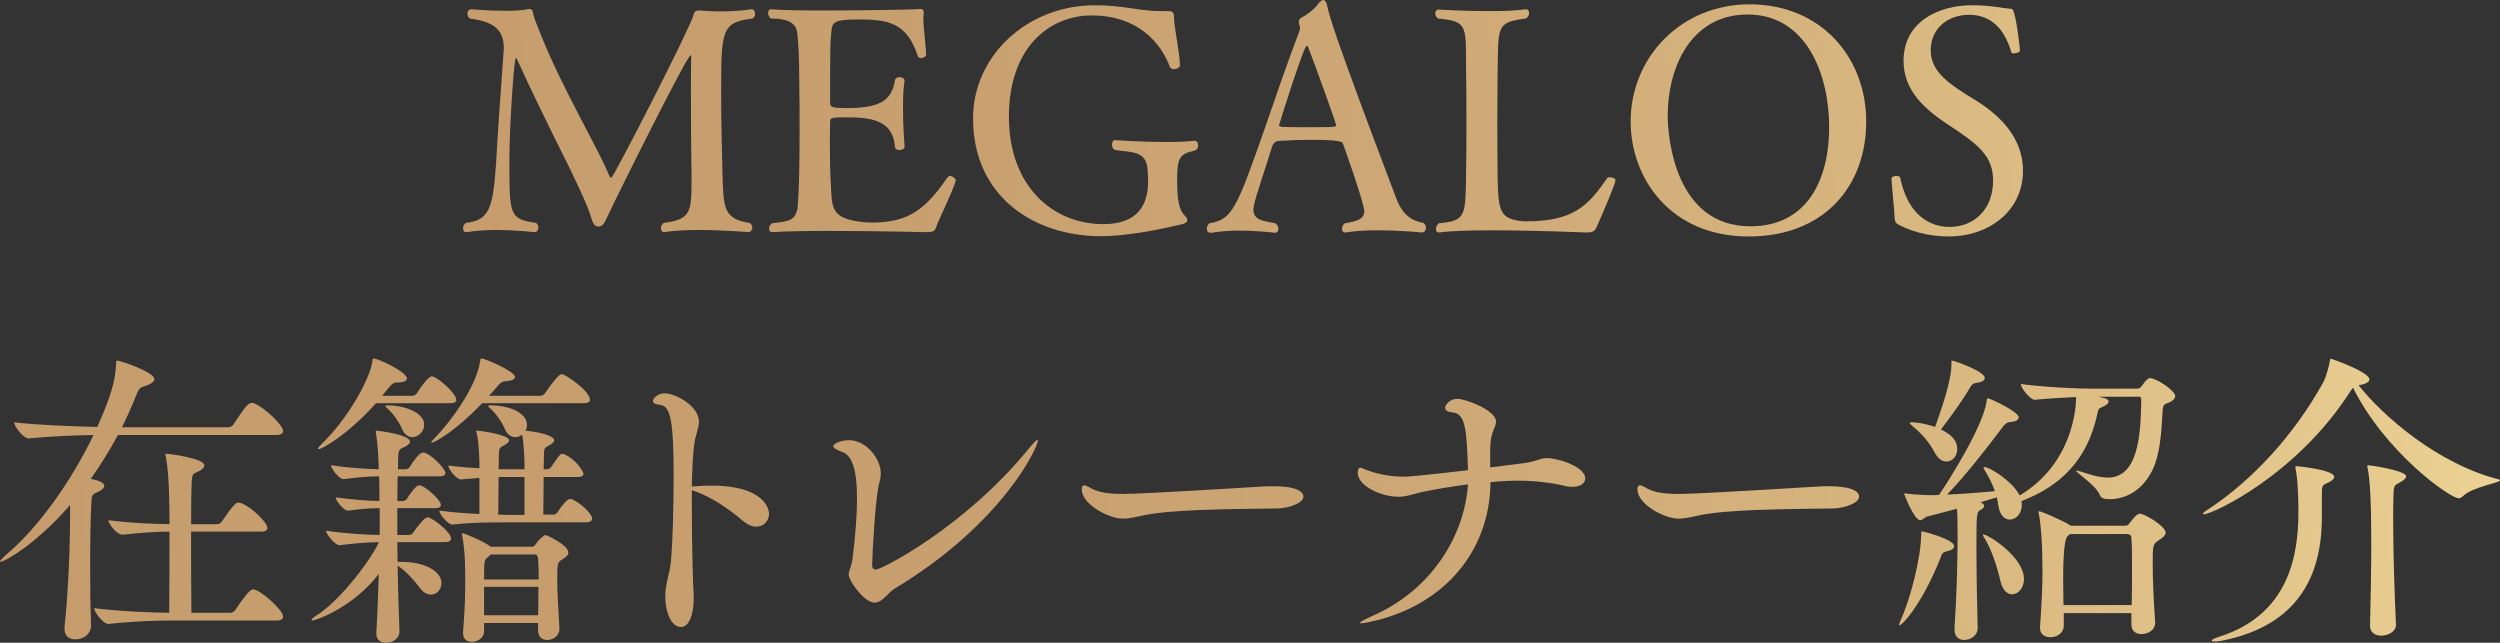 <svg viewBox="0 0 485.88 124.92" xmlns="http://www.w3.org/2000/svg" xmlns:xlink="http://www.w3.org/1999/xlink"><rect x="0" y="0" width="485.88" height="124.92" fill="#333333" stroke="none"/><linearGradient id="a" gradientUnits="userSpaceOnUse" x1="564.16" x2="-31.07" y1="38.08" y2="89.1"><stop offset="0" stop-color="#ffeea8"/><stop offset=".04" stop-color="#f9e5a1"/><stop offset=".18" stop-color="#e6ca8e"/><stop offset=".33" stop-color="#d8b67f"/><stop offset=".49" stop-color="#cda775"/><stop offset=".69" stop-color="#c79e6e"/><stop offset="1" stop-color="#c69c6d"/></linearGradient><g fill="url(#a)"><path d="m140.16 18.12c0 5.16.12 10.86.24 15 .24 6.96-.06 9.42 5.28 10.2.36.24.54.54.54.9 0 .48-.36.9-.72.9 0 0-4.86-.42-9.72-.42-2.46 0-4.86.12-6.66.42h-.12c-.36 0-.54-.36-.54-.72 0-.42.18-.84.54-1.08 4.92-.66 5.4-1.8 5.4-7.68v-1.44c-.06-3-.12-10.32-.12-16.26 0-2.7 0-5.1.06-6.78v-.12c0-.24-.06-.3-.12-.3-.66 0-13.68 26.04-16.32 31.68-.54 1.2-.9 1.62-1.68 1.62-.66-.06-1.02-.66-1.32-1.74-.66-2.34-3-7.26-5.82-12.9-2.64-5.28-6.12-12.42-8.4-17.46-.18-.48-.36-.66-.42-.66-.36 0-1.26 13.38-1.26 19.8 0 10.86 0 11.46 5.16 12.24.3.18.48.54.48.9 0 .48-.3.9-.72.9h-.06s-3.6-.42-7.5-.42c-1.92 0-3.96.12-5.64.42h-.12c-.42 0-.6-.3-.6-.72s.18-.84.54-1.08c4.62-.48 5.28-3 5.88-11.64.12-2.82 1.02-16.02 1.44-21.42 0-.3.06-.6.06-.9 0-3.78-2.22-5.16-6.6-5.76-.3-.18-.48-.6-.48-.96 0-.42.24-.84.84-.84 0 0 3.24.3 6.48.3 1.62 0 3.18-.06 4.38-.3.18-.06.3-.06.36-.06.54 0 .66.36.78 1.2.18.72 1.2 3.18 1.5 3.96 4.32 10.74 10.74 21.24 13.26 27.3.12.24.24.36.36.36.42 0 15.48-29.34 16.02-31.74.06-.48.42-.78.96-.78h.18c1.32.12 2.7.18 4.02.18 2.04 0 4.14-.12 6.06-.42h.06c.42 0 .66.42.66.9 0 .36-.18.78-.54.9-6 .78-6.06 2.22-6.06 14.52z"/><path d="m181.86 44.34c-.24.6-.66.78-1.68.78 0 0-10.08-.24-18.96-.24-4.44 0-8.58.06-11.04.24h-.12c-.36 0-.6-.3-.6-.66s.18-.78.6-1.08c3.84-.36 4.44-.84 4.92-2.76 0-.06.42-2.76.42-14.94 0-3.36 0-6.72-.06-9.96 0-4.14-.18-7.8-.42-9.48-.24-1.56-1.44-2.64-5.1-2.64-.36-.3-.54-.72-.54-1.08 0-.42.18-.72.54-.72h.12c1.98.18 5.82.24 10.14.24 7.8 0 16.98-.18 17.94-.24.3 0 .6-.06.84-.06.42 0 .66.12.66.66v.24c0 .3-.06.6-.06.9 0 2.1.48 4.98.54 7.02 0 .42-.54.72-.96.72-.3 0-.54-.12-.66-.36-2.1-6.54-5.82-7.14-11.52-7.14-4.92 0-5.1.6-5.28 2.34-.24 2.58-.24 2.64-.24 13.92 0 .78.42.96 3.18.96 6.42 0 8.76-1.38 9.42-5.4.06-.42.48-.6.9-.6.48 0 .96.24.96.66v.06c-.24 1.44-.3 3.36-.3 5.22 0 3.78.3 7.5.3 7.5v.06c0 .42-.48.66-.96.66s-.9-.18-.9-.6c-.42-5.58-5.28-5.76-9.96-5.76-2.52 0-2.64.18-2.64.9 0 .78-.06 2.16-.06 3.72 0 2.76.06 6.12.18 8.04.24 4.8-.06 6.84 5.58 7.62.72.12 1.5.18 2.34.18 7.14 0 10.38-2.46 14.76-8.76.12-.18.3-.3.48-.3.54 0 1.14.54 1.14.84v.06c-.78 2.58-3.3 7.5-3.9 9.24z"/><path d="m228.78 34.98c0 3.96.36 5.88 1.56 7.02.24.24.42.48.42.78s-.24.6-.96.78c-1.26.24-9.18 2.34-15.96 2.34-12.66 0-24.72-7.56-24.72-22.86v-.12c0-11.82 10.26-21.9 23.76-21.9 5.4 0 8.52 1.14 12.84 1.14h1.2c1.02 0 1.26.18 1.26 1.44.06 1.92 1.14 6.9 1.14 9.12 0 .42-.66.72-1.2.72-.3 0-.6-.12-.72-.36-1.68-4.62-6.18-10.08-15.24-10.08-8.22 0-16.08 6.24-16.08 19.68s8.46 20.88 18.36 20.88c5.34 0 8.7-2.4 8.7-8.34 0-.72-.06-1.44-.12-2.4-.3-3.6-3.24-3.18-6.24-3.66-.48-.12-.66-.6-.66-1.08 0-.42.18-.84.54-.84h.06c.06 0 5.04.36 9.84.36 1.98 0 3.9-.06 5.46-.24h.12c.48 0 .72.42.72.9 0 .42-.24.9-.72 1.02-2.88.66-3.36 1.32-3.36 5.7z"/><path d="m277.14 44.28c0 .48-.3.9-.84.9 0 0-4.14-.42-8.58-.42-2.16 0-4.44.12-6.24.42h-.12c-.36 0-.54-.3-.54-.72 0-.36.18-.84.6-1.08 2.4-.36 3.72-.84 3.72-2.34s-3.6-11.64-4.14-13.14c-.12-.36-.6-.72-6.36-.72-1.86 0-3.78.06-5.64.18-.78 0-1.44.12-1.8 1.2-.84 2.88-3.18 9.66-3.48 11.28-.06.36-.12.66-.12.9 0 1.92 1.68 2.22 4.26 2.64.42.3.6.72.6 1.08 0 .42-.24.78-.66.78-.06 0-3.3-.42-6.96-.42-1.8 0-3.72.12-5.4.42h-.18c-.48 0-.72-.36-.72-.78 0-.36.18-.78.54-1.08 4.44-.66 5.34-3 10.92-18.96 2.1-6.12 4.44-12.9 6.6-18.54.06-.12.06-.24.06-.36 0-.3-.12-.6-.18-.84-.06-.12-.06-.24-.06-.36 0-.36.12-.72.54-.9 1.14-.66 2.22-1.32 3.36-2.82.3-.36.6-.6.84-.6.3 0 .6.3.72.9.54 2.46 1.62 6.36 13.5 37.68.9 2.4 2.34 4.26 5.28 4.74.3.24.48.6.48.96zm-22.92-35.16c-.06-.18-.18-.24-.24-.24-.6 0-5.4 15.36-5.4 15.48 0 .18.42.3.66.3.9.06 2.88.06 4.86.06s4.08 0 5.1-.06c.24-.06.48-.12.48-.36 0-.3-4.2-12-5.46-15.18z"/><path d="m310.32 44.1c-.42.96-.9 1.08-2.1 1.08-.06 0-9.96-.42-18.36-.42-4.26 0-8.04.12-10.08.42h-.12c-.42 0-.6-.3-.6-.66s.24-.84.6-1.14c5.34-.42 5.16-1.5 5.28-10.02.06-2.7.06-6.18.06-9.66s0-7.02-.06-9.72c-.12-8.82.6-9.84-5.46-10.38-.36-.3-.54-.66-.54-1.02s.24-.72.66-.72c0 0 4.8.3 9.66.3 2.64 0 5.28-.06 7.26-.36h.12c.3 0 .54.3.54.72 0 .36-.18.78-.6 1.08-5.88.72-5.34 1.56-5.52 10.44 0 2.28-.06 6-.06 9.84s.06 7.74.06 10.44c.12 6.96.48 8.22 5.04 8.7h.42c9.42 0 12.18-3.12 15.84-8.4.06-.12.3-.18.54-.18.48 0 1.08.24 1.08.6 0 .6-2.4 6.24-3.66 9.06z"/><path d="m339.84 45.96c-15.3 0-22.92-11.46-22.92-22.32 0-12.6 9.9-22.8 23.1-22.8 13.86 0 22.68 10.26 22.68 22.8s-8.16 22.32-22.86 22.32zm-.18-43.14c-11.22 0-15.54 10.62-15.54 19.56 0 4.38 1.44 21.6 16.08 21.6 11.04 0 15.3-9.06 15.3-19.26s-4.38-21.9-15.84-21.9z"/><path d="m378.84 45.96c-4.56 0-7.8-1.26-9.6-2.16-.84-.42-.96-.66-1.02-1.56-.06-1.62-.6-6.66-.6-7.44v-.06c0-.36.48-.54.96-.54.36 0 .72.12.72.3 1.86 9 7.62 9.6 9.6 9.6 4.8 0 8.46-3.42 8.46-9 0-4.68-2.7-6.96-8.82-10.92-4.38-2.94-8.58-6.48-8.58-12.36 0-7.68 6.9-10.8 13.32-10.8h.18c3.24 0 6.06.6 6.96.66.72 0 .78.06 1.02.84.54 1.74 1.08 6.24 1.14 7.32.06.24-.66.54-1.2.54-.24 0-.42-.06-.48-.24-1.32-4.56-3.96-7.26-8.22-7.26-3.84 0-7.44 2.4-7.44 6.9 0 4.2 3.48 6.54 9.12 9.96 4.32 2.76 8.82 7.02 8.82 13.5-.06 7.98-6.9 12.72-14.34 12.72z"/><path d="m55.02 83.76c0 .42-.3.78-1.32.78h-30.78c-1.62 3-3.36 5.82-5.28 8.52 2.64.54 2.64 1.2 2.64 1.32 0 .42-.42.84-1.2 1.2-1.02.48-1.26.42-1.32 2.1-.18 3.3-.24 8.1-.24 12.96 0 3.96.06 7.92.18 11.04v.06c0 .84-.84 2.52-3.12 2.52-1.08 0-2.04-.6-2.04-1.98v-.42c.78-7.08 1.08-16.5 1.08-21.36v-2.34c-6.6 7.62-12.78 11.04-13.56 11.04q-.06 0-.06-.06c0-.18.42-.66 1.32-1.44 5.88-4.92 12.3-13.74 16.86-23.16-3.9.06-8.94.3-12.54.66h-.06c-1.08 0-2.82-2.34-2.82-3.12 4.5.54 11.4.78 16.14.9 2.76-6.18 3.48-8.94 3.66-12.18 0-.66.06-.72.24-.72.54 0 7.2 2.22 7.2 3.6 0 .48-.6.96-1.92 1.38-.78.24-1.08.48-1.44 1.38-.9 2.22-1.86 4.44-2.94 6.6h20.64c.42 0 .84-.24 1.02-.54 2.16-3.24 2.82-4.2 3.6-4.2.12 0 .24 0 .36.06 1.98.72 5.7 4.26 5.7 5.4zm0 36.06c0 .42-.3.78-1.26.78h-20.22c-3.18 0-7.38.12-12.42.66h-.06c-1.02 0-2.76-2.34-2.76-3.06 5.28.66 11.1.84 14.58.9.06-4.8.06-10.98.06-15.78-2.52 0-5.04.18-9.12.6h-.06c-1.02 0-2.7-2.1-2.7-2.82 4.74.6 8.76.72 11.88.78 0-7.14-.3-11.16-.72-13.14-.06-.18-.06-.36-.06-.42 0-.12.06-.12.18-.12.9 0 7.38.96 7.38 2.22 0 .42-.36.84-1.14 1.2-.96.48-1.2.3-1.32 1.92-.06 1.26-.12 4.38-.12 8.34h4.98c.36 0 .78-.18.96-.48 2.34-3.42 2.82-3.72 3.24-3.72 1.56 0 5.64 3.66 5.64 4.92 0 .36-.24.72-1.2.72h-13.62c0 5.1 0 11.1.06 15.78h7.56c.36 0 .78-.24.96-.54 1.14-1.68 2.76-4.02 3.42-4.02 1.44 0 5.88 4.02 5.88 5.28z"/><path d="m87.66 104.64c0 .36-.24.72-1.2.72h-9.24c0 1.26.06 2.52.06 3.84h.78c4.32 0 7.74 1.74 7.74 4.14 0 1.2-.9 2.22-2.04 2.22-.66 0-1.5-.36-2.22-1.38-1.08-1.44-2.7-3.24-4.26-4.26.06 3.96.18 8.22.36 12.72v.12c0 1.2-1.14 2.16-2.64 2.16-1.02 0-1.86-.54-1.86-1.8v-.24c.24-3.84.36-7.74.48-11.34-5.04 6.6-12.36 9.06-12.9 9.06-.12 0-.18-.06-.18-.12 0-.12.24-.42.84-.78 5.16-3.18 11.34-11.94 12.24-14.34-2.1.06-4.44.18-7.62.6h-.06c-.78 0-2.58-2.16-2.58-2.82 3.9.6 7.92.78 10.44.84v-5.22c-1.68 0-3.42.12-6.18.48h-.06c-.72 0-2.34-1.98-2.34-2.58 3.42.48 6.24.66 8.52.72 0-1.8 0-3.42-.06-4.8-1.92 0-4.02.18-6.9.54h-.06c-.78 0-2.4-2.04-2.4-2.7 3.54.54 6.84.72 9.3.78-.06-1.92-.18-4.8-.54-6.96-.06-.24-.06-.36-.06-.42s0-.12.06-.12c.3 0 6.6.72 6.6 2.16 0 .3-.36.66-1.08 1.02-.78.36-1.14.36-1.2 1.8 0 .78-.06 1.62-.06 2.52h1.5c.18 0 .6-.12.78-.42.66-1.08 1.86-2.82 2.58-2.82 1.38 0 4.38 3.18 4.38 3.96 0 .3-.24.66-1.2.66h-8.1c0 1.5-.06 3.06-.06 4.8h1.08c.18 0 .6-.12.78-.42.72-1.2 1.8-2.64 2.4-2.64 1.08 0 4.2 2.88 4.2 3.78 0 .36-.24.66-1.14.66h-7.32v5.22h2.28c.18 0 .6-.12.78-.42.96-1.38 2.22-3 2.82-3 .12 0 .24 0 .36.06 1.08.42 4.2 2.88 4.2 4.02zm1.02-26.94c0 .36-.24.66-1.14.66h-14.46c-5.58 6.24-10.56 8.94-11.16 8.94-.06 0-.12 0-.12-.06 0-.18.18-.42.66-.9 5.16-4.92 9.48-12.78 9.9-16.08.06-.42.06-.6.24-.6.78 0 6.48 2.58 6.48 3.9 0 .54-.78.78-1.92.78-.78 0-.96.18-2.88 2.58h5.94c.24 0 .6-.18.78-.48.84-1.38 2.34-3.3 2.88-3.3 1.08 0 4.8 3.3 4.8 4.56zm-6.24 4.86c0 1.32-1.14 2.4-2.34 2.4-.72 0-1.5-.48-1.98-1.62-.42-1.08-1.62-2.88-2.76-3.9-.3-.24-.48-.42-.48-.54 0-.06.18-.12.48-.12 3 0 7.08 1.26 7.08 3.78zm32.22-4.86c0 .36-.3.66-1.2.66h-19.74c-5.4 5.64-9.36 7.68-9.78 7.68-.06 0-.12 0-.12-.06 0-.12.18-.36.6-.78 2.7-2.7 8.04-9.66 8.88-14.88.06-.48.06-.66.24-.66.6 0 6.54 2.46 6.54 3.6 0 .48-.72.78-1.86.84q-.72 0-1.32.72c-.54.66-1.2 1.38-1.86 2.1h10.02c.24 0 .66-.18.84-.48 1.26-1.8 2.64-3.72 3.3-3.72s5.46 3.24 5.46 4.98zm.42 23.1c0 .36-.3.72-1.26.72h-15.12c-4.74 0-7.44.06-10.74.42h-.06c-.9 0-2.52-2.04-2.52-2.7 2.7.36 5.4.54 7.8.66v-7.02l-3.54.3h-.06c-.9 0-2.46-2.04-2.46-2.7 2.34.3 4.32.42 6.06.54v-1.02c-.06-1.62-.12-4.2-.54-5.82-.06-.24-.12-.36-.12-.42s.06-.06.18-.06c.6 0 6.24.78 6.24 1.86 0 .36-.36.66-1.02 1.02-.84.42-.96.54-.96 1.92l-.06 2.7h5.04v-1.2c-.06-1.5-.12-3.9-.48-5.52-.36.3-.84.48-1.32.48-.78 0-1.56-.48-2.04-1.62-.42-1.08-1.62-2.88-2.76-3.9-.3-.24-.48-.42-.48-.54 0-.06.18-.12.48-.12 3.54 0 7.08 1.38 7.08 3.84 0 .42-.12.78-.3 1.08 2.94.3 5.58 1.02 5.58 1.86 0 .36-.36.66-1.02 1.02-.84.42-.96.54-.96 1.92l-.06 2.7h.66c.18 0 .6-.12.78-.42 1.62-2.34 1.8-2.58 2.16-2.58.12 0 .24.06.36.06 2.28.96 3.78 3.36 3.78 3.84 0 .3-.24.6-1.14.6h-6.6c0 2.46-.06 5.4-.06 7.32h2.04c.18 0 .54-.18.72-.48.72-1.2 1.92-2.58 2.4-2.58.12 0 .24.06.36.06 1.56.6 3.96 2.76 3.96 3.78zm-4.62 6.6c0 .54-.6.96-1.26 1.38-.84.48-.9.78-.9 3.9 0 2.7.24 5.82.42 9.36v.18c0 1.38-1.26 2.16-2.34 2.16-.96 0-1.8-.54-1.8-1.86v-1.44h-10.5v1.68c0 1.2-1.26 1.98-2.34 1.98-.96 0-1.74-.48-1.74-1.62v-.24c.36-4.62.42-7.44.42-9.72 0-2.16 0-6.18-.6-9.06-.06-.18-.06-.3-.06-.36 0-.12.06-.12.06-.12.42 0 4.14 1.56 5.4 2.52l.18.12h8.04c.3 0 .54-.3.72-.54.54-.9 1.62-1.74 1.86-1.74.18 0 4.44 1.92 4.44 3.42zm-5.88 1.2c0-.36-.18-.84-.6-.84h-8.58l-.54.48c-.78.54-.78.96-.78 4.38h10.62c0-1.44-.06-2.76-.12-4.02zm-10.5 5.46v5.52h10.5c.06-2.04.06-3.84.06-5.52zm7.86-21.36h-5.04c0 2.46-.06 5.4-.06 7.32.78 0 1.44.06 2.04.06h3.06z"/><path d="m134.82 116.4c0 3-.9 5.46-2.46 5.46-1.92 0-3.06-2.88-3.06-5.94 0-.72.06-1.56.24-2.34.36-2.04.6-2.22.84-4.38.36-3.48.54-10.98.54-16.86 0-10.08-.54-13.38-2.52-13.62-1.02-.12-1.5-.36-1.5-.78 0-.54.96-1.5 2.28-1.5 2.04 0 6.66 2.4 6.66 5.52 0 1.26-.72 2.58-.96 4.8-.24 1.98-.36 4.74-.42 7.8.18 0 .42-.06.66-.06.9-.06 1.98-.12 3.18-.12 10.08 0 11.16 4.44 11.16 5.46 0 1.38-1.02 2.52-2.46 2.52-.78 0-1.74-.36-2.7-1.2-2.28-1.98-5.88-4.5-9.24-5.7l-.6-.18v3.6c0 7.5.24 15.24.36 16.68z"/><path d="m169.98 117.12c-2.1 0-5.04-4.38-5.04-5.4 0-.84.6-1.74.78-3.3.6-4.86.84-8.64.84-11.58 0-5.82-1.02-8.34-2.88-9-1.2-.42-1.74-.84-1.74-1.14 0-.36 1.14-1.14 3.12-1.14 3.3 0 6.12 3.6 6.12 6.42 0 .54-.06 1.08-.24 1.68-.78 2.58-1.38 13.32-1.44 16.14 0 .6.3.9.72.9 1.14 0 17.28-8.28 29.64-23.4 1.02-1.26 1.56-1.8 1.8-1.8.06 0 .06.06.06.12 0 1.2-6.66 16.02-27.96 28.86-1.08.6-2.22 2.64-3.78 2.64z"/><path d="m248.4 98.82c-2.88.06-9.06.06-15.18.3-4.32.18-8.58.48-11.46 1.14-1.32.3-2.46.54-3.54.54-2.7 0-7.98-2.76-7.98-5.7 0-.54.18-.78.48-.78.18 0 .48.12.84.3 1.2.72 2.52 1.38 6.78 1.38 4.02 0 26.82-1.44 27-1.44.6-.06 1.32-.06 2.1-.06 3.54 0 5.88.66 5.88 2.04 0 1.26-2.94 2.22-4.92 2.28z"/><path d="m289.68 93.72c-.12 13.2-8.7 23.52-22.26 26.88-1.26.3-2.4.54-2.88.54-.18 0-.24 0-.24-.06 0-.18.72-.6 2.7-1.5 11.28-5.04 17.64-15.48 18.3-25.44-3.24.42-6.42.96-9 1.5-1.8.42-2.94.9-4.56.9-3.42 0-7.86-2.16-7.86-4.62 0-.06 0-1.02.48-1.02.3 0 .78.3 1.5.54 2.4.84 4.62 1.2 7.02 1.2 1.92 0 11.88-1.2 12.42-1.26-.24-7.32-.36-10.98-2.94-11.22-.78-.06-1.5-.3-1.5-.9 0-.24.54-1.74 2.46-1.74 1.44 0 7.44 2.16 7.44 4.44 0 .48-.24 1.02-.48 1.62-.6 1.5-.6 2.28-.66 3.96v3.3l6.66-.84c2.28-.3 3-.96 4.38-.96 2.34 0 7.44 1.74 7.44 3.96 0 .96-1.02 1.62-2.52 1.62-.36 0-.72 0-1.14-.12-3.06-.72-6.18-1.08-9.54-1.08-1.32 0-2.7.06-4.08.18z"/><path d="m356.4 98.82c-2.88.06-9.06.06-15.18.3-4.32.18-8.58.48-11.46 1.14-1.32.3-2.46.54-3.54.54-2.7 0-7.98-2.76-7.98-5.7 0-.54.18-.78.48-.78.18 0 .48.12.84.3 1.2.72 2.52 1.38 6.78 1.38 4.02 0 26.82-1.44 27-1.44.6-.06 1.32-.06 2.1-.06 3.54 0 5.88.66 5.88 2.04 0 1.26-2.94 2.22-4.92 2.28z"/><path d="m379.8 106.14c0 .42-.42.78-1.44 1.02-.9.18-.96.54-1.26 1.38-3.72 9.24-7.5 13.02-7.92 13.02-.06 0-.06-.06-.06-.12 0-.18.06-.42.24-.84 1.86-3.9 4.02-12.3 4.02-16.74 0-.6.12-.6.12-.6.3 0 6.3 1.56 6.3 2.88zm42.96-29.16c0 .42-.36.9-1.26 1.26s-1.14.42-1.2 1.8c-.24 4.38-.54 8.4-1.98 11.34-1.8 3.66-4.86 5.64-8.4 5.64-1.08 0-1.62-.24-1.86-.9-.72-1.8-4.56-4.26-4.56-4.62q0-.06.06-.06c.12 0 .3.06.54.12 1.92.6 3.78 1.26 5.52 1.26 5.94 0 6.42-8.16 6.54-14.94 0-.66-.06-.78-.6-.78h-7.86c1.98.3 2.1.66 2.1.96 0 .42-.72.84-1.32 1.08-.78.36-.66.48-.9 1.5-1.98 8.88-7.2 13.86-14.7 16.74.06.3.06.54.06.78 0 1.68-1.14 2.82-2.34 2.82-.96 0-1.92-.78-2.22-2.7-.06-.54-.18-1.08-.3-1.62l-3.18.96c.48.18.72.42.72.72 0 .24-.24.54-.72.78-.72.42-.78.48-.78 6.96 0 4.98.12 11.64.24 15.9v.12c0 1.38-1.32 2.28-2.64 2.28-.96 0-1.86-.6-1.86-1.98v-.24c.42-6.54.6-12.78.6-17.94 0-1.68 0-3.72-.12-5.34l-5.76 1.5c-.6.18-.9.72-1.38.72-1.2 0-3.12-5.04-3.12-5.1s0-.12.12-.12.24.06.42.06c1.8.24 4.08.3 5.16.3.36 0 .72-.06 1.08-.06 1.92-2.82 8.46-13.14 9.24-18.12.06-.48.06-.66.24-.66.06 0 .18.06.36.12.6.18 5.64 2.52 5.64 3.6 0 .42-.48.84-1.68.9-.6.06-.96.36-1.38.9-3.18 4.26-7.68 9.96-10.86 13.2 3.12-.12 6.72-.42 9.3-.66-.54-1.5-1.26-2.88-1.86-3.84-.24-.36-.36-.6-.36-.72s.06-.12.18-.12c1.08 0 5.52 2.82 6.84 5.52 10.32-6.18 10.98-17.04 10.98-19.14-2.64.12-5.7.3-7.98.54h-.06c-.84 0-2.7-2.22-2.7-3.06 5.1.66 11.1.9 14.1.9h8.52c.42 0 .66-.24.84-.48.3-.42.84-1.2 1.26-1.44.12-.12.24-.12.42-.12 1.26 0 4.86 2.46 4.86 3.48zm-37.02-3.54c0 .42-.42.84-1.56.96-.72.12-.96.3-1.32.96-1.32 2.28-3.84 5.82-5.64 8.1 1.14.6 3.18 1.62 3.18 3.84 0 1.32-.96 2.4-2.1 2.4-.78 0-1.62-.48-2.28-1.74-1.2-2.28-2.88-3.96-4.26-5.1-.42-.36-.6-.54-.6-.66s.18-.12.48-.12c1.56 0 3.84.66 4.44.9 2.46-6.66 3.18-10.38 3.18-11.88v-.72c0-.24 0-.3.12-.3.42 0 6.36 2.1 6.36 3.36zm7.62 39.12c0 1.74-1.14 2.94-2.28 2.94-.96 0-1.86-.78-2.28-2.52-.66-2.88-1.74-6.12-3-8.22-.3-.42-.42-.72-.42-.84 0 0 0-.06.06-.06.9 0 7.92 4.32 7.92 8.7zm27.54-9.06c0 .54-.54.96-1.26 1.44-1.2.78-1.26.96-1.26 4.5 0 3.06.18 7.44.48 11.4v.18c0 1.56-1.56 2.22-2.64 2.22-1.02 0-1.98-.54-1.98-1.86v-2.22h-13.14v2.46c0 1.14-.96 2.22-2.64 2.22-1.08 0-1.98-.6-1.98-1.8v-.24c.36-4.74.48-8.4.48-11.16 0-1.32-.06-2.4-.06-3.36 0-.78-.18-5.22-.66-7.44 0-.18-.06-.24-.06-.36 0-.06.06-.12.12-.12.42 0 4.5 1.74 6.06 2.76h.06s.06 0 .06.06h10.5c.3 0 .6-.06.84-.42.72-.96 1.5-1.92 2.04-1.92 1.08 0 5.04 2.52 5.04 3.66zm-6.54 6.66c0-2.22 0-4.14-.12-5.58 0-.42-.18-.78-.9-.78h-11.04l-.42.36q-.9.6-.9 8.7c0 1.56.06 3.12.06 4.74h13.26c.06-2.7.06-5.22.06-7.44z"/><path d="m456.78 76.08c-10.44 16.32-26.82 23.88-28.5 23.88-.06 0-.12-.06-.12-.12 0-.12.3-.42 1.08-.9 8.64-5.7 16.68-14.52 22.2-24.48.66-1.14 1.14-3.12 1.38-4.32.06-.3 0-.42.18-.42s7.5 2.58 7.5 4.02c0 .48-.6.84-1.8 1.08-.12 0-.18.06-.3.06 4.86 6.12 15.42 15.24 27.06 18.24.3.06.42.12.42.24 0 .48-5.22 1.2-7.2 3.06-.24.24-.54.42-.84.42-1.68 0-14.28-8.94-20.52-21.48-.18.18-.3.42-.54.72zm-5.52 25.08c-.18 10.92-4.74 20.4-19.32 23.34-.54.12-1.08.18-1.44.18-.42 0-.66-.06-.66-.18 0-.18.48-.42 1.56-.78 13.32-4.26 15.3-15.6 15.3-24.18 0-.3 0-6-.54-8.4-.06-.18-.06-.3-.06-.36 0-.12.06-.18.18-.18.18 0 7.38.66 7.38 2.1 0 .3-.36.72-1.14 1.08-1.26.54-1.26.6-1.26 2.34zm14.4 20.28c0 1.32-1.5 2.1-2.88 2.1-1.14 0-2.16-.6-2.16-1.92v-.06c.12-4.62.24-10.8.24-16.44 0-7.32-.24-11.88-.72-14.22-.06-.18-.06-.24-.06-.36 0-.06.06-.12.18-.12.36 0 7.38 1.02 7.38 2.16 0 .36-.48.78-1.14 1.14-1.14.6-1.26.6-1.32 2.4-.06 1.56-.06 3.3-.06 5.1 0 6.24.24 13.56.54 20.16z"/></g></svg>